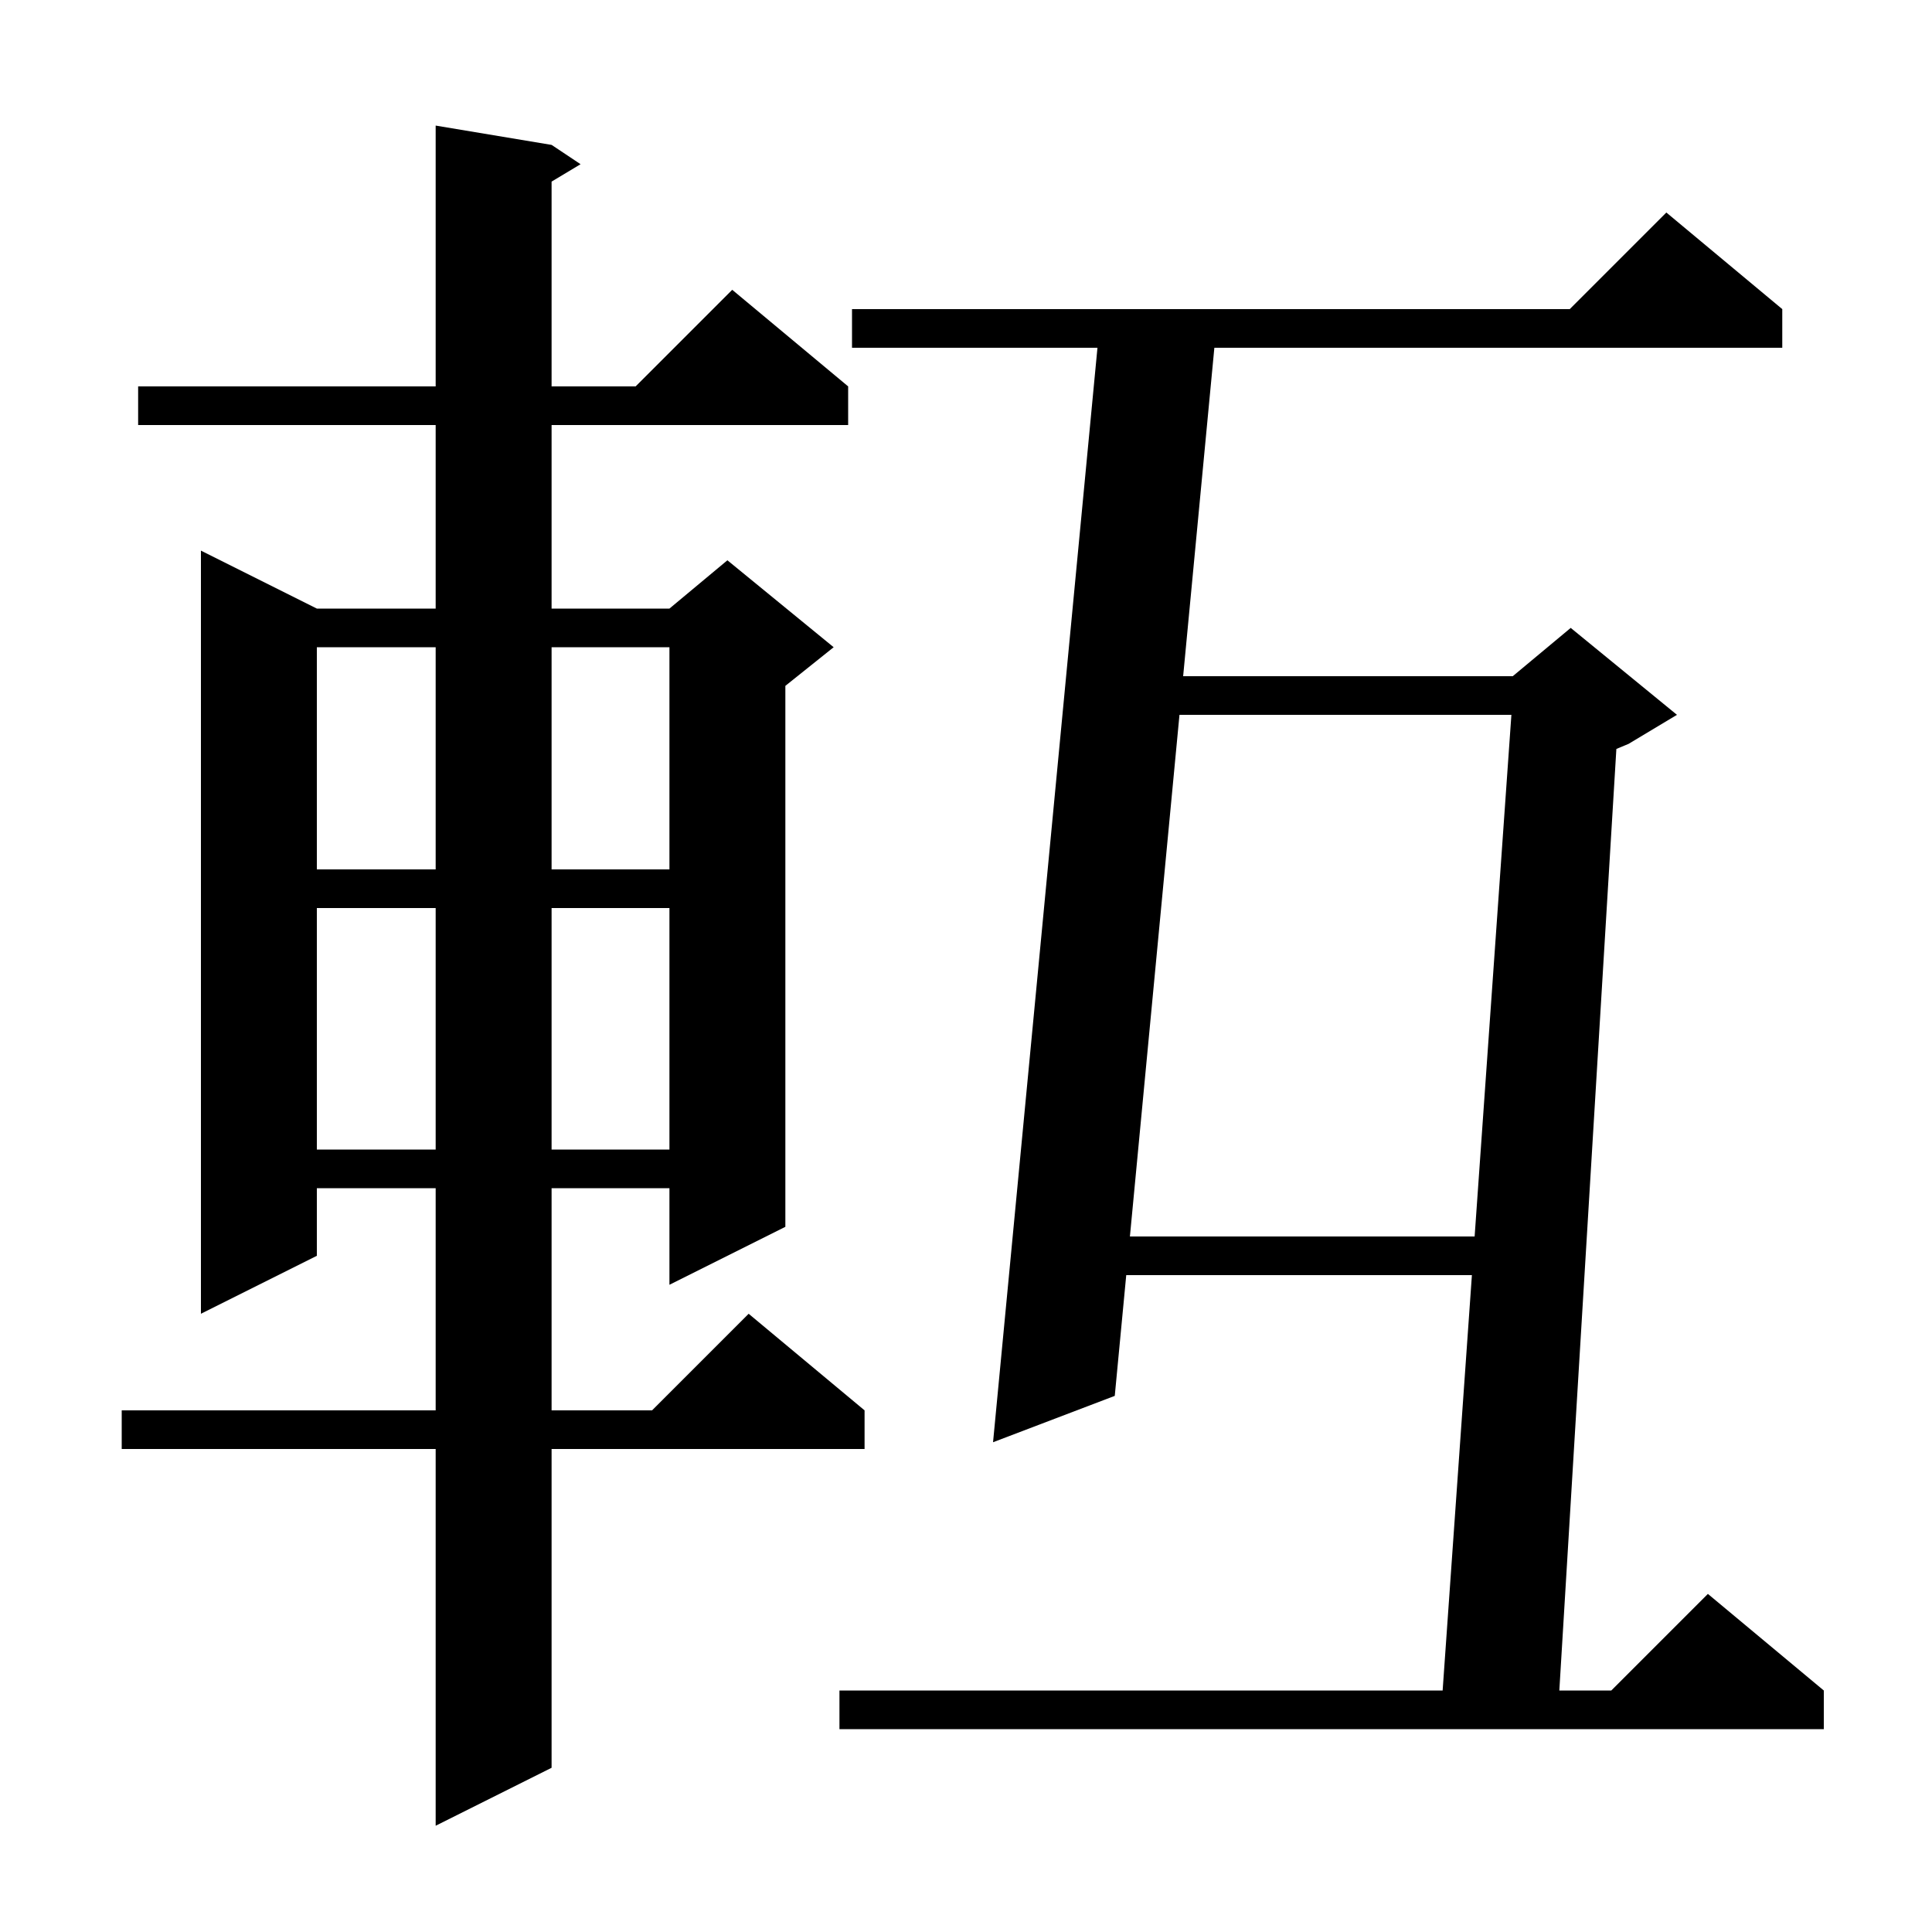 <svg xmlns="http://www.w3.org/2000/svg" xmlns:xlink="http://www.w3.org/1999/xlink" version="1.1" baseProfile="full" viewBox="0 0 200 200" width="200" height="200"><g fill="currentColor"><path d="M 57.1 15.0 L 60.1 17.0 L 57.1 18.8 L 57.1 40.0 L 65.8 40.0 L 75.8 30.0 L 87.8 40.0 L 87.8 44.0 L 57.1 44.0 L 57.1 63.0 L 69.3 63.0 L 75.3 58.0 L 86.3 67.0 L 81.3 71.0 L 81.3 127.0 L 69.3 133.0 L 69.3 123.0 L 57.1 123.0 L 57.1 146.0 L 67.5 146.0 L 77.5 136.0 L 89.5 146.0 L 89.5 150.0 L 57.1 150.0 L 57.1 183.0 L 45.1 189.0 L 45.1 150.0 L 12.6 150.0 L 12.6 146.0 L 45.1 146.0 L 45.1 123.0 L 32.8 123.0 L 32.8 130.0 L 20.8 136.0 L 20.8 57.0 L 32.8 63.0 L 45.1 63.0 L 45.1 44.0 L 14.3 44.0 L 14.3 40.0 L 45.1 40.0 L 45.1 13.0 Z M 184.5 32.0 L 184.5 36.0 L 125.71 36.0 L 122.479 70.0 L 156.6 70.0 L 162.6 65.0 L 173.6 74.0 L 168.6 77.0 L 167.326 77.531 L 161.421 175.0 L 166.8 175.0 L 176.8 165.0 L 188.8 175.0 L 188.8 179.0 L 86.9 179.0 L 86.9 175.0 L 149.341 175.0 L 152.371 132.0 L 116.588 132.0 L 115.4 144.5 L 102.8 149.3 L 113.609 36.0 L 88.2 36.0 L 88.2 32.0 L 162.5 32.0 L 172.5 22.0 Z M 122.099 74.0 L 116.968 128.0 L 152.653 128.0 L 156.459 74.0 Z M 32.8 94.0 L 32.8 119.0 L 45.1 119.0 L 45.1 94.0 Z M 57.1 94.0 L 57.1 119.0 L 69.3 119.0 L 69.3 94.0 Z M 32.8 67.0 L 32.8 90.0 L 45.1 90.0 L 45.1 67.0 Z M 57.1 67.0 L 57.1 90.0 L 69.3 90.0 L 69.3 67.0 Z "/></g></svg>